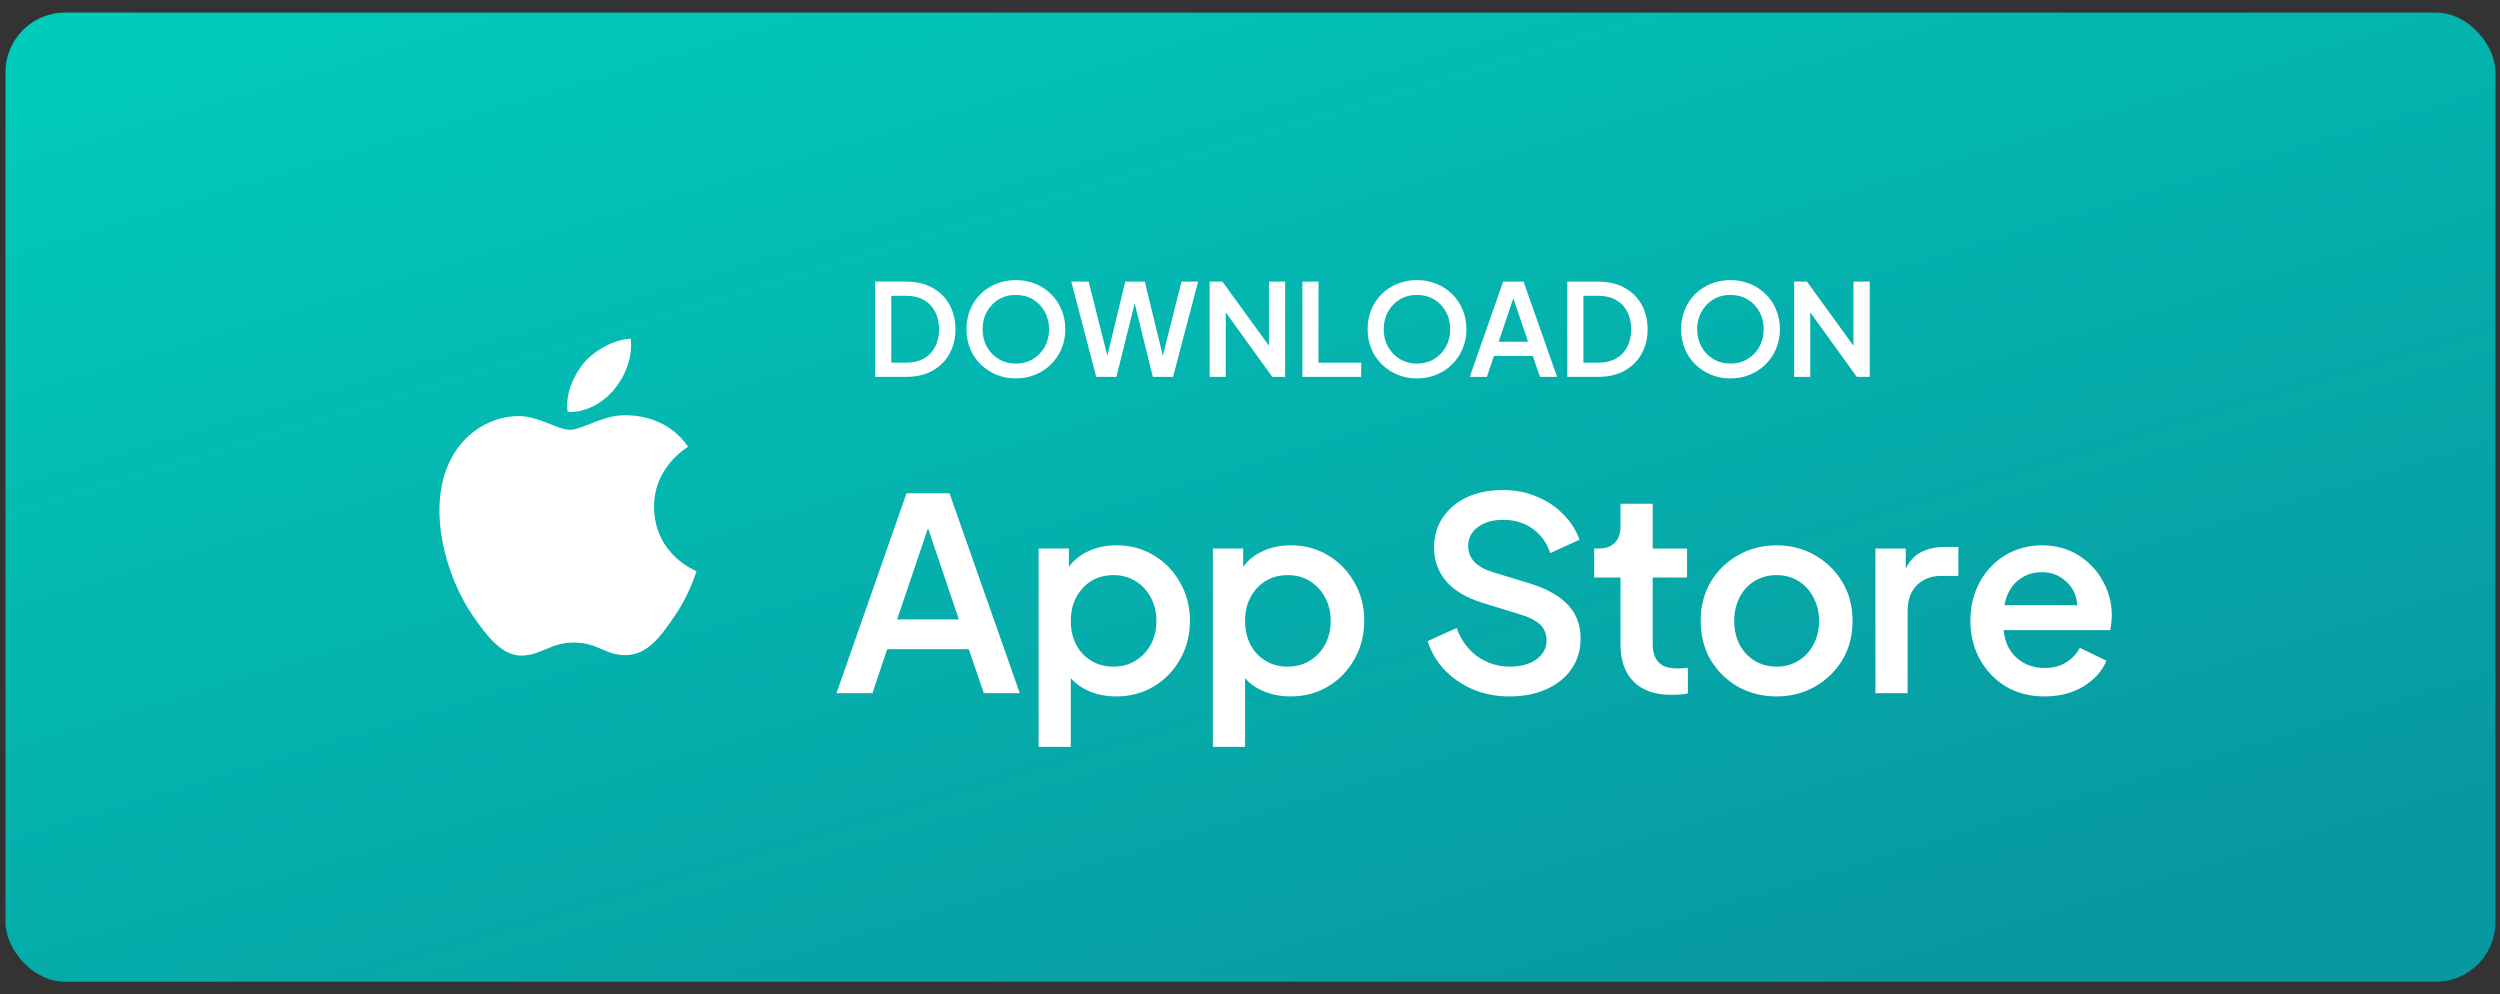 <svg width="176" height="70" viewBox="0 0 176 70" fill="none" xmlns="http://www.w3.org/2000/svg">
<rect x="0" y="0" width="176" height="70" fill="#333333" stroke="none"/>
<rect x="0.386" y="0.886" width="175.294" height="68.228" rx="4.199" fill="url(#paint0_linear)"/>
<path d="M47.495 43.365C46.569 44.748 45.588 46.097 44.093 46.119C42.599 46.153 42.119 45.238 40.424 45.238C38.718 45.238 38.194 46.097 36.777 46.153C35.316 46.209 34.212 44.681 33.275 43.331C31.368 40.576 29.907 35.502 31.87 32.089C32.84 30.394 34.58 29.323 36.465 29.29C37.892 29.268 39.253 30.26 40.134 30.26C41.004 30.26 42.654 29.067 44.383 29.245C45.108 29.279 47.138 29.535 48.443 31.453C48.342 31.52 46.023 32.881 46.045 35.703C46.078 39.071 49 40.197 49.034 40.208C49 40.286 48.566 41.814 47.495 43.365ZM41.127 25.52C41.941 24.595 43.29 23.892 44.406 23.847C44.55 25.152 44.026 26.468 43.246 27.405C42.476 28.353 41.205 29.089 39.956 28.989C39.788 27.706 40.413 26.368 41.127 25.52Z" fill="white"/>
<path d="M61.612 26.532V19.827H63.799C64.501 19.827 65.11 19.968 65.626 20.25C66.148 20.532 66.55 20.925 66.832 21.429C67.12 21.933 67.264 22.515 67.264 23.175C67.264 23.835 67.12 24.417 66.832 24.921C66.55 25.425 66.148 25.821 65.626 26.109C65.11 26.391 64.501 26.532 63.799 26.532H61.612ZM62.746 25.533H63.826C64.288 25.533 64.69 25.437 65.032 25.245C65.374 25.053 65.638 24.78 65.824 24.426C66.016 24.072 66.112 23.655 66.112 23.175C66.112 22.701 66.016 22.287 65.824 21.933C65.638 21.579 65.374 21.306 65.032 21.114C64.69 20.922 64.288 20.826 63.826 20.826H62.746V25.533ZM71.514 26.64C71.022 26.64 70.566 26.553 70.146 26.379C69.726 26.205 69.357 25.962 69.039 25.65C68.721 25.338 68.475 24.972 68.301 24.552C68.127 24.132 68.04 23.673 68.04 23.175C68.04 22.677 68.127 22.218 68.301 21.798C68.475 21.378 68.718 21.012 69.03 20.7C69.348 20.388 69.717 20.148 70.137 19.98C70.563 19.806 71.022 19.719 71.514 19.719C72.006 19.719 72.462 19.806 72.882 19.98C73.308 20.148 73.677 20.388 73.989 20.7C74.307 21.012 74.553 21.378 74.727 21.798C74.907 22.218 74.997 22.677 74.997 23.175C74.997 23.673 74.907 24.132 74.727 24.552C74.553 24.972 74.307 25.338 73.989 25.65C73.677 25.962 73.308 26.205 72.882 26.379C72.462 26.553 72.006 26.64 71.514 26.64ZM71.514 25.596C71.964 25.596 72.363 25.491 72.711 25.281C73.065 25.071 73.344 24.783 73.548 24.417C73.752 24.051 73.854 23.637 73.854 23.175C73.854 22.713 73.752 22.302 73.548 21.942C73.35 21.576 73.074 21.288 72.72 21.078C72.366 20.868 71.964 20.763 71.514 20.763C71.064 20.763 70.662 20.868 70.308 21.078C69.96 21.288 69.684 21.576 69.48 21.942C69.276 22.302 69.174 22.713 69.174 23.175C69.174 23.637 69.276 24.051 69.48 24.417C69.684 24.783 69.963 25.071 70.317 25.281C70.671 25.491 71.07 25.596 71.514 25.596ZM77.174 26.532L75.419 19.827H76.643L77.957 25.047L79.217 19.827H80.594L81.863 25.038L83.177 19.827H84.347L82.583 26.532H81.161L79.883 21.357L78.596 26.532H77.174ZM89.334 19.827H90.477V26.532H89.568L86.292 21.987V26.532H85.158V19.827H86.058L89.334 24.336V19.827ZM91.688 26.532V19.827H92.822V25.533H95.828V26.532H91.688ZM99.754 26.64C99.262 26.64 98.806 26.553 98.386 26.379C97.966 26.205 97.597 25.962 97.279 25.65C96.961 25.338 96.715 24.972 96.541 24.552C96.367 24.132 96.28 23.673 96.28 23.175C96.28 22.677 96.367 22.218 96.541 21.798C96.715 21.378 96.958 21.012 97.27 20.7C97.588 20.388 97.957 20.148 98.377 19.98C98.803 19.806 99.262 19.719 99.754 19.719C100.246 19.719 100.702 19.806 101.122 19.98C101.548 20.148 101.917 20.388 102.229 20.7C102.547 21.012 102.793 21.378 102.967 21.798C103.147 22.218 103.237 22.677 103.237 23.175C103.237 23.673 103.147 24.132 102.967 24.552C102.793 24.972 102.547 25.338 102.229 25.65C101.917 25.962 101.548 26.205 101.122 26.379C100.702 26.553 100.246 26.64 99.754 26.64ZM99.754 25.596C100.204 25.596 100.603 25.491 100.951 25.281C101.305 25.071 101.584 24.783 101.788 24.417C101.992 24.051 102.094 23.637 102.094 23.175C102.094 22.713 101.992 22.302 101.788 21.942C101.59 21.576 101.314 21.288 100.96 21.078C100.606 20.868 100.204 20.763 99.754 20.763C99.304 20.763 98.902 20.868 98.548 21.078C98.2 21.288 97.924 21.576 97.72 21.942C97.516 22.302 97.414 22.713 97.414 23.175C97.414 23.637 97.516 24.051 97.72 24.417C97.924 24.783 98.203 25.071 98.557 25.281C98.911 25.491 99.31 25.596 99.754 25.596ZM103.471 26.532L105.82 19.827H107.26L109.618 26.532H108.412L107.908 25.056H105.172L104.677 26.532H103.471ZM105.505 24.057H107.575L106.54 20.997L105.505 24.057ZM110.339 26.532V19.827H112.526C113.228 19.827 113.837 19.968 114.353 20.25C114.875 20.532 115.277 20.925 115.559 21.429C115.847 21.933 115.991 22.515 115.991 23.175C115.991 23.835 115.847 24.417 115.559 24.921C115.277 25.425 114.875 25.821 114.353 26.109C113.837 26.391 113.228 26.532 112.526 26.532H110.339ZM111.473 25.533H112.553C113.015 25.533 113.417 25.437 113.759 25.245C114.101 25.053 114.365 24.78 114.551 24.426C114.743 24.072 114.839 23.655 114.839 23.175C114.839 22.701 114.743 22.287 114.551 21.933C114.365 21.579 114.101 21.306 113.759 21.114C113.417 20.922 113.015 20.826 112.553 20.826H111.473V25.533ZM121.823 26.64C121.331 26.64 120.875 26.553 120.455 26.379C120.035 26.205 119.666 25.962 119.348 25.65C119.03 25.338 118.784 24.972 118.61 24.552C118.436 24.132 118.349 23.673 118.349 23.175C118.349 22.677 118.436 22.218 118.61 21.798C118.784 21.378 119.027 21.012 119.339 20.7C119.657 20.388 120.026 20.148 120.446 19.98C120.872 19.806 121.331 19.719 121.823 19.719C122.315 19.719 122.771 19.806 123.191 19.98C123.617 20.148 123.986 20.388 124.298 20.7C124.616 21.012 124.862 21.378 125.036 21.798C125.216 22.218 125.306 22.677 125.306 23.175C125.306 23.673 125.216 24.132 125.036 24.552C124.862 24.972 124.616 25.338 124.298 25.65C123.986 25.962 123.617 26.205 123.191 26.379C122.771 26.553 122.315 26.64 121.823 26.64ZM121.823 25.596C122.273 25.596 122.672 25.491 123.02 25.281C123.374 25.071 123.653 24.783 123.857 24.417C124.061 24.051 124.163 23.637 124.163 23.175C124.163 22.713 124.061 22.302 123.857 21.942C123.659 21.576 123.383 21.288 123.029 21.078C122.675 20.868 122.273 20.763 121.823 20.763C121.373 20.763 120.971 20.868 120.617 21.078C120.269 21.288 119.993 21.576 119.789 21.942C119.585 22.302 119.483 22.713 119.483 23.175C119.483 23.637 119.585 24.051 119.789 24.417C119.993 24.783 120.272 25.071 120.626 25.281C120.98 25.491 121.379 25.596 121.823 25.596ZM130.484 19.827H131.627V26.532H130.718L127.442 21.987V26.532H126.308V19.827H127.208L130.484 24.336V19.827Z" fill="white"/>
<path d="M58.888 48.801L63.82 34.725H66.843L71.793 48.801H69.261L68.203 45.703H62.459L61.42 48.801H58.888ZM63.158 43.605H67.504L65.331 37.181L63.158 43.605ZM73.116 52.58V38.617H75.251V39.902C75.603 39.424 76.07 39.052 76.649 38.788C77.241 38.523 77.896 38.391 78.614 38.391C79.571 38.391 80.44 38.624 81.221 39.09C82.002 39.556 82.619 40.192 83.073 40.998C83.539 41.792 83.772 42.692 83.772 43.7C83.772 44.708 83.539 45.614 83.073 46.421C82.619 47.227 82.002 47.863 81.221 48.329C80.44 48.795 79.565 49.028 78.595 49.028C77.927 49.028 77.31 48.915 76.743 48.688C76.189 48.461 75.736 48.146 75.383 47.743V52.58H73.116ZM78.387 46.931C78.967 46.931 79.483 46.792 79.936 46.515C80.39 46.238 80.749 45.86 81.013 45.382C81.278 44.89 81.41 44.336 81.41 43.719C81.41 43.089 81.278 42.535 81.013 42.056C80.749 41.565 80.39 41.181 79.936 40.904C79.483 40.627 78.967 40.488 78.387 40.488C77.795 40.488 77.272 40.627 76.819 40.904C76.378 41.181 76.025 41.565 75.761 42.056C75.509 42.535 75.383 43.089 75.383 43.719C75.383 44.336 75.509 44.89 75.761 45.382C76.013 45.86 76.365 46.238 76.819 46.515C77.272 46.792 77.795 46.931 78.387 46.931ZM85.386 52.58V38.617H87.521V39.902C87.873 39.424 88.34 39.052 88.919 38.788C89.511 38.523 90.166 38.391 90.884 38.391C91.841 38.391 92.71 38.624 93.491 39.09C94.272 39.556 94.889 40.192 95.343 40.998C95.809 41.792 96.042 42.692 96.042 43.7C96.042 44.708 95.809 45.614 95.343 46.421C94.889 47.227 94.272 47.863 93.491 48.329C92.71 48.795 91.835 49.028 90.865 49.028C90.197 49.028 89.58 48.915 89.013 48.688C88.459 48.461 88.006 48.146 87.653 47.743V52.58H85.386ZM90.657 46.931C91.237 46.931 91.753 46.792 92.207 46.515C92.66 46.238 93.019 45.86 93.283 45.382C93.548 44.89 93.68 44.336 93.68 43.719C93.68 43.089 93.548 42.535 93.283 42.056C93.019 41.565 92.66 41.181 92.207 40.904C91.753 40.627 91.237 40.488 90.657 40.488C90.065 40.488 89.542 40.627 89.089 40.904C88.648 41.181 88.295 41.565 88.031 42.056C87.779 42.535 87.653 43.089 87.653 43.719C87.653 44.336 87.779 44.89 88.031 45.382C88.283 45.86 88.635 46.238 89.089 46.515C89.542 46.792 90.065 46.931 90.657 46.931ZM106.267 49.028C105.348 49.028 104.491 48.864 103.698 48.537C102.917 48.197 102.249 47.737 101.695 47.157C101.141 46.566 100.744 45.892 100.505 45.136L102.545 44.21C102.873 45.092 103.37 45.766 104.038 46.232C104.718 46.698 105.461 46.931 106.267 46.931C107.061 46.931 107.691 46.761 108.157 46.421C108.635 46.068 108.875 45.633 108.875 45.117C108.875 44.638 108.73 44.26 108.44 43.983C108.15 43.706 107.728 43.48 107.174 43.303L104.416 42.453C103.257 42.1 102.388 41.59 101.808 40.922C101.241 40.242 100.958 39.449 100.958 38.542C100.958 37.748 101.16 37.049 101.563 36.445C101.978 35.827 102.545 35.349 103.263 35.009C103.994 34.669 104.838 34.498 105.795 34.498C106.689 34.498 107.495 34.656 108.213 34.971C108.944 35.273 109.561 35.689 110.065 36.218C110.581 36.734 110.959 37.326 111.199 37.994L109.139 38.939C108.887 38.196 108.472 37.622 107.892 37.219C107.313 36.804 106.62 36.596 105.814 36.596C105.071 36.596 104.472 36.772 104.019 37.125C103.578 37.465 103.358 37.9 103.358 38.428C103.358 39.31 103.937 39.927 105.096 40.28L107.76 41.093C108.919 41.458 109.794 41.955 110.386 42.585C110.978 43.215 111.274 44.002 111.274 44.947C111.274 45.766 111.06 46.484 110.632 47.101C110.216 47.705 109.63 48.178 108.875 48.518C108.131 48.858 107.262 49.028 106.267 49.028ZM117.654 48.915C116.507 48.915 115.626 48.606 115.009 47.989C114.391 47.372 114.083 46.502 114.083 45.382V40.658H112.231V38.617H112.533C113.025 38.617 113.403 38.485 113.667 38.221C113.944 37.956 114.083 37.578 114.083 37.087V35.462H116.35V38.617H118.768V40.658H116.35V45.382C116.35 45.671 116.4 45.948 116.501 46.213C116.602 46.465 116.778 46.673 117.03 46.836C117.295 46.987 117.666 47.063 118.145 47.063C118.359 47.063 118.586 47.044 118.825 47.006V48.82C118.649 48.858 118.454 48.883 118.239 48.896C118.025 48.908 117.83 48.915 117.654 48.915ZM125.075 49.028C124.08 49.028 123.173 48.801 122.355 48.348C121.549 47.882 120.906 47.252 120.428 46.458C119.961 45.652 119.728 44.733 119.728 43.7C119.728 42.68 119.961 41.773 120.428 40.979C120.906 40.173 121.549 39.543 122.355 39.09C123.161 38.624 124.068 38.391 125.075 38.391C126.071 38.391 126.971 38.624 127.777 39.09C128.583 39.543 129.226 40.173 129.704 40.979C130.183 41.773 130.422 42.68 130.422 43.7C130.422 44.733 130.183 45.652 129.704 46.458C129.226 47.252 128.577 47.882 127.758 48.348C126.952 48.801 126.058 49.028 125.075 49.028ZM125.075 46.931C125.642 46.931 126.152 46.792 126.606 46.515C127.059 46.238 127.412 45.86 127.664 45.382C127.928 44.89 128.061 44.336 128.061 43.719C128.061 43.102 127.928 42.547 127.664 42.056C127.412 41.565 127.059 41.181 126.606 40.904C126.152 40.627 125.642 40.488 125.075 40.488C124.496 40.488 123.98 40.627 123.526 40.904C123.073 41.181 122.72 41.565 122.468 42.056C122.216 42.547 122.09 43.102 122.09 43.719C122.09 44.336 122.216 44.89 122.468 45.382C122.72 45.86 123.073 46.238 123.526 46.515C123.98 46.792 124.496 46.931 125.075 46.931ZM132.03 48.801V38.617H134.165V40.035C134.43 39.48 134.795 39.09 135.261 38.863C135.74 38.624 136.294 38.504 136.924 38.504H137.868V40.545H136.64C135.948 40.545 135.381 40.765 134.94 41.206C134.512 41.634 134.297 42.245 134.297 43.039V48.801H132.03ZM143.929 49.028C142.897 49.028 141.99 48.795 141.209 48.329C140.428 47.85 139.817 47.208 139.376 46.402C138.935 45.596 138.715 44.695 138.715 43.7C138.715 42.68 138.935 41.773 139.376 40.979C139.817 40.173 140.415 39.543 141.171 39.09C141.939 38.624 142.802 38.391 143.759 38.391C144.717 38.391 145.561 38.617 146.291 39.071C147.034 39.524 147.614 40.129 148.029 40.885C148.458 41.628 148.672 42.447 148.672 43.341C148.672 43.517 148.659 43.694 148.634 43.87C148.621 44.046 148.596 44.21 148.558 44.361H141.058C141.133 45.18 141.435 45.829 141.964 46.307C142.506 46.786 143.167 47.025 143.948 47.025C144.553 47.025 145.057 46.893 145.46 46.629C145.875 46.364 146.197 46.024 146.423 45.608L148.294 46.515C147.992 47.246 147.45 47.85 146.669 48.329C145.888 48.795 144.975 49.028 143.929 49.028ZM143.759 40.28C143.092 40.28 142.519 40.482 142.04 40.885C141.561 41.288 141.253 41.861 141.114 42.604H146.234C146.197 41.924 145.938 41.37 145.46 40.941C144.981 40.501 144.414 40.28 143.759 40.28Z" fill="white"/>
<defs>
<linearGradient id="paint0_linear" x1="88.655" y1="-24.131" x2="118.326" y2="73.924" gradientUnits="userSpaceOnUse">
<stop stop-color="#00CCBB"/>
<stop offset="1" stop-color="#0898A0"/>
</linearGradient>
</defs>
</svg>
